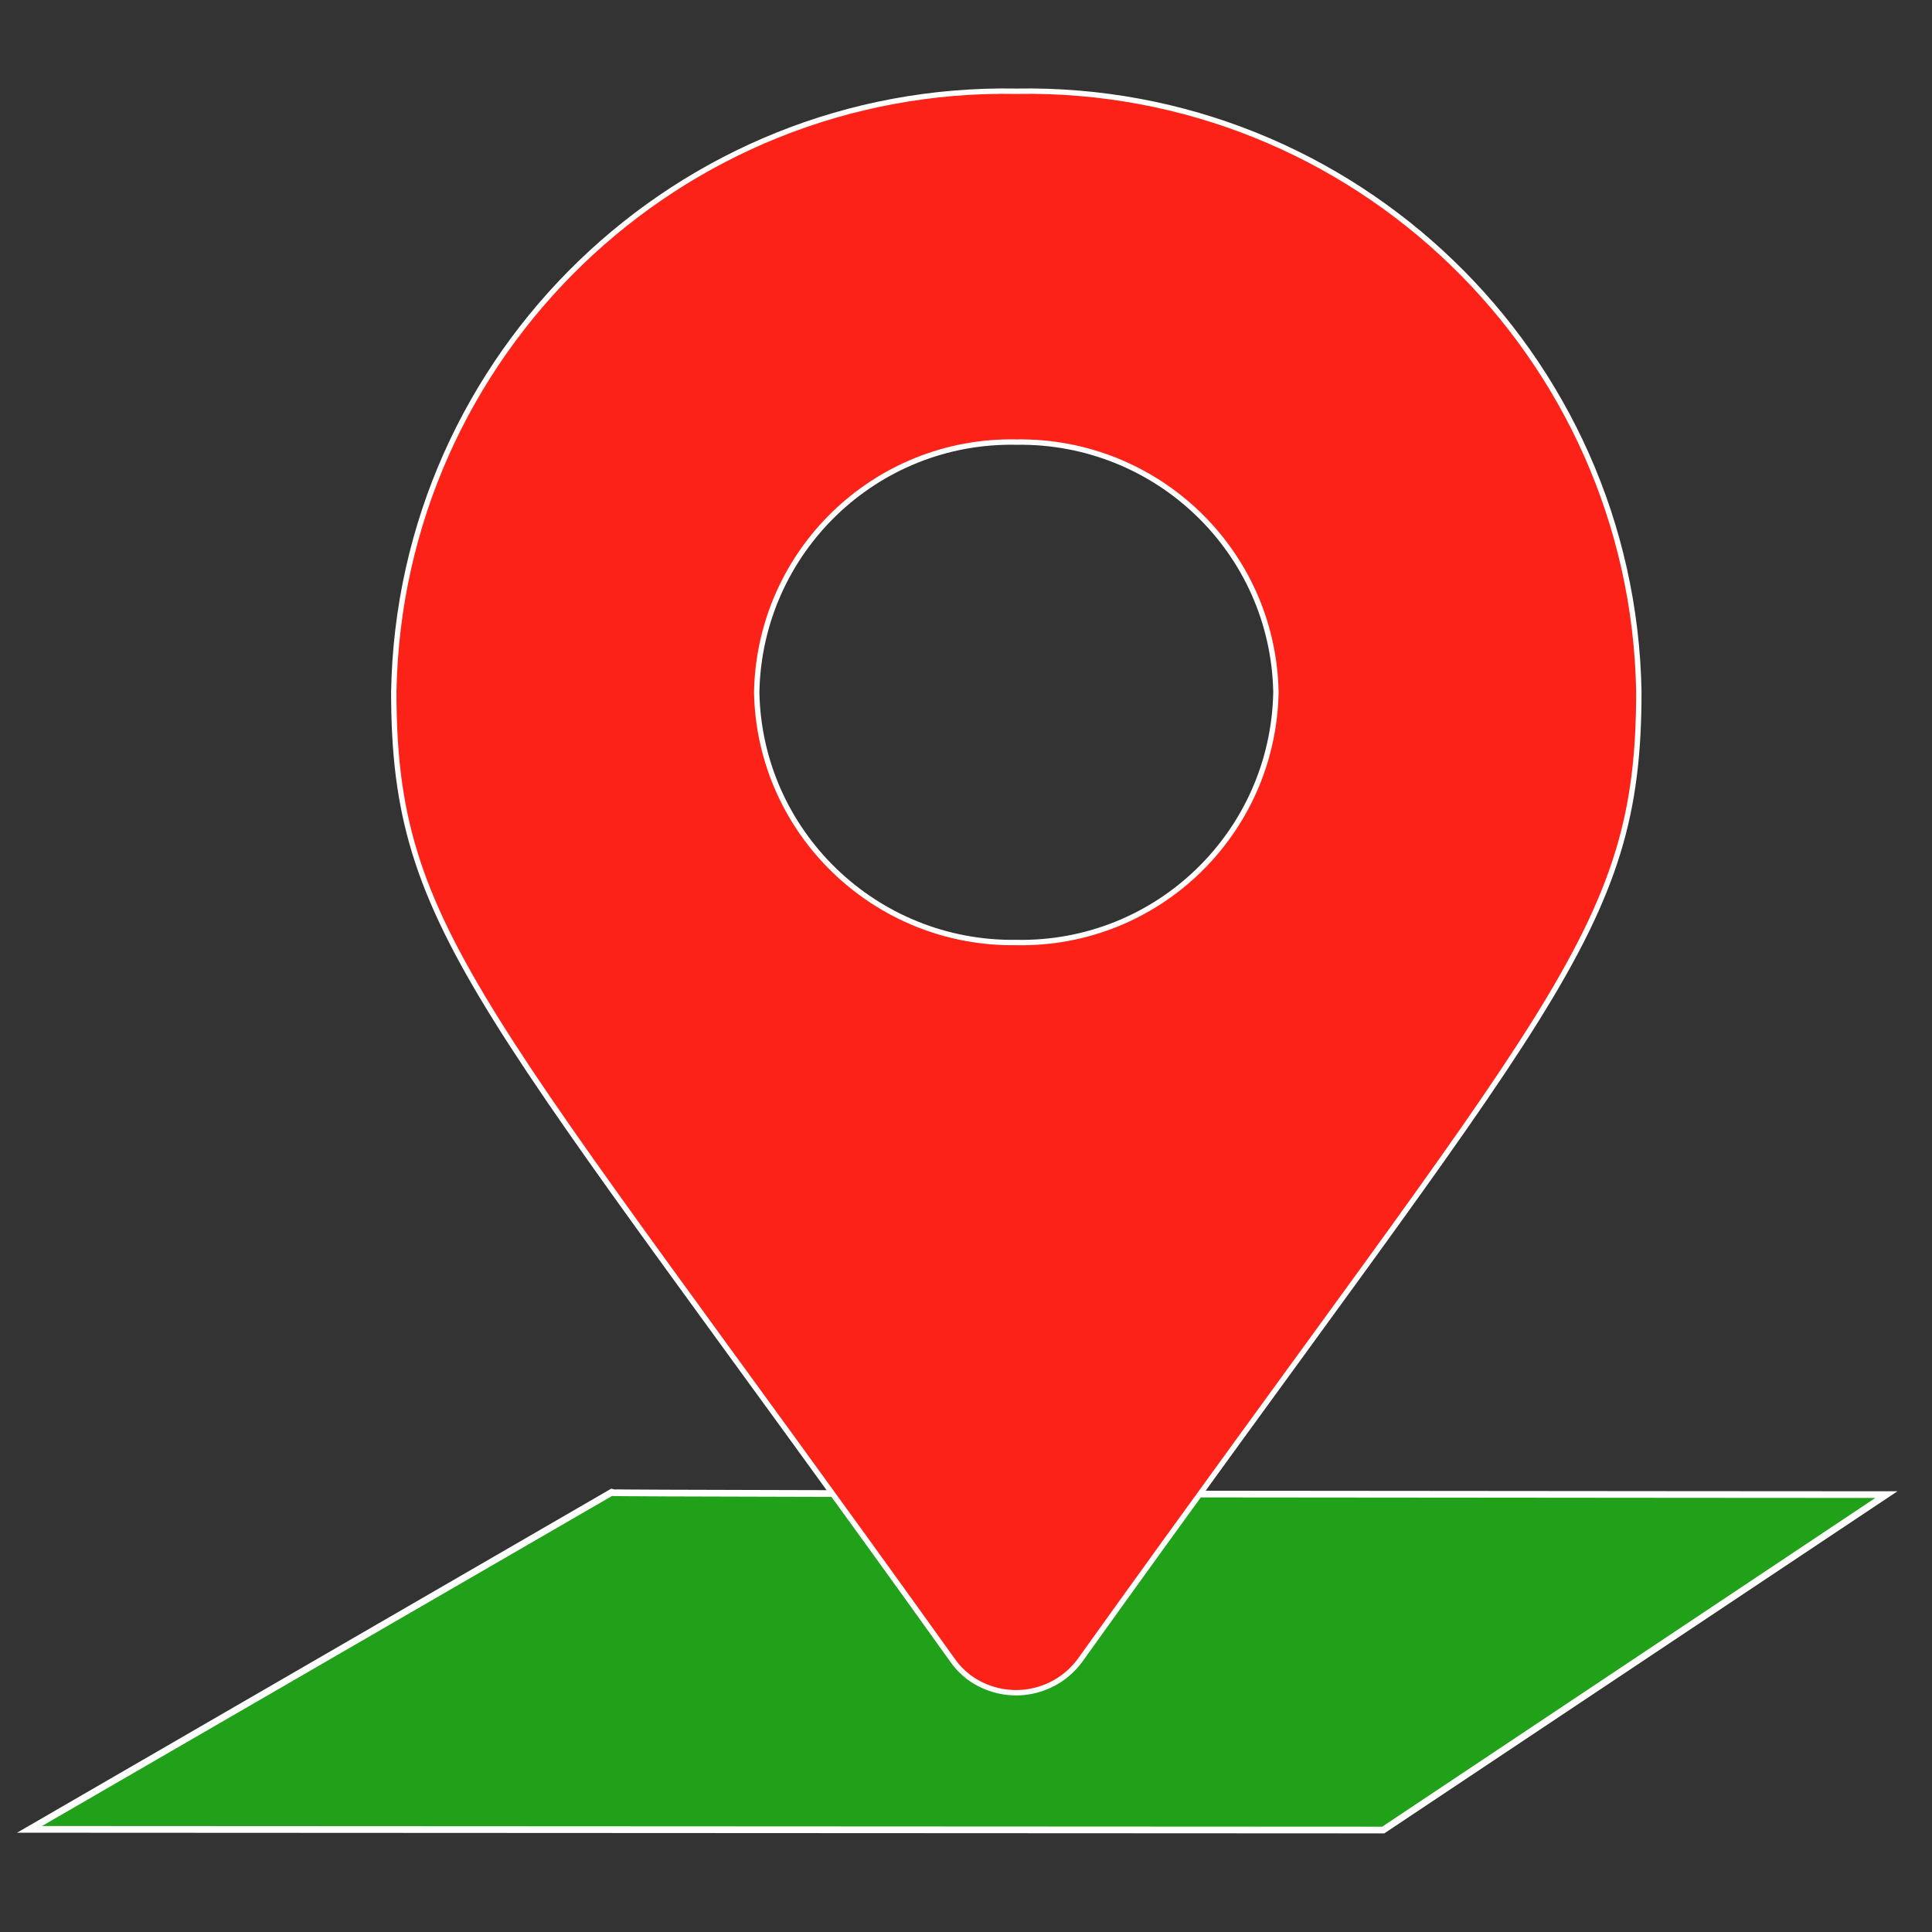 <?xml version="1.0" encoding="utf-8"?>
<!-- Generator: Adobe Illustrator 24.3.0, SVG Export Plug-In . SVG Version: 6.00 Build 0)  -->
<svg version="1.1" id="SvgjsSvg1001" xmlns:svgjs="http://svgjs.com/svgjs"
	 xmlns="http://www.w3.org/2000/svg" xmlns:xlink="http://www.w3.org/1999/xlink" x="0px" y="0px" viewBox="0 0 288 288"
	 style="enable-background:new 0 0 288 288;" xml:space="preserve">
<rect x="0" y="0" width="288" height="288" fill="#333333" stroke="none"/>
<style type="text/css">
	.st0{fill:#21A01A;stroke:#FFFFFF;}
	.st1{fill:#FC2217;stroke:#FFFFFF;stroke-width:0.8;}
</style>
<path id="Trazado_38" class="st0" d="M4.4,272.7l86.7-50.2c0.3,0.2,190.1,0.3,190.1,0.3l-75,50L4.4,272.7z"/>
<path id="map-marker-alt-solid" class="st1" d="M142,247.5c-70.3-98.2-83.3-108.3-83.3-144.4c0.9-50.3,42.5-90.4,92.8-89.5
	c50.3-0.9,91.9,39.2,92.8,89.5c0,36.1-13,46.2-83.3,144.4c-3.9,5.3-11.3,6.4-16.6,2.5C143.5,249.3,142.7,248.5,142,247.5z
	 M151.5,140.5c21,0.4,38.3-16.3,38.7-37.3c-0.4-21-17.7-37.6-38.7-37.3c-21-0.4-38.3,16.3-38.7,37.3
	C113.2,124.1,130.5,140.8,151.5,140.5z"/>
</svg>
